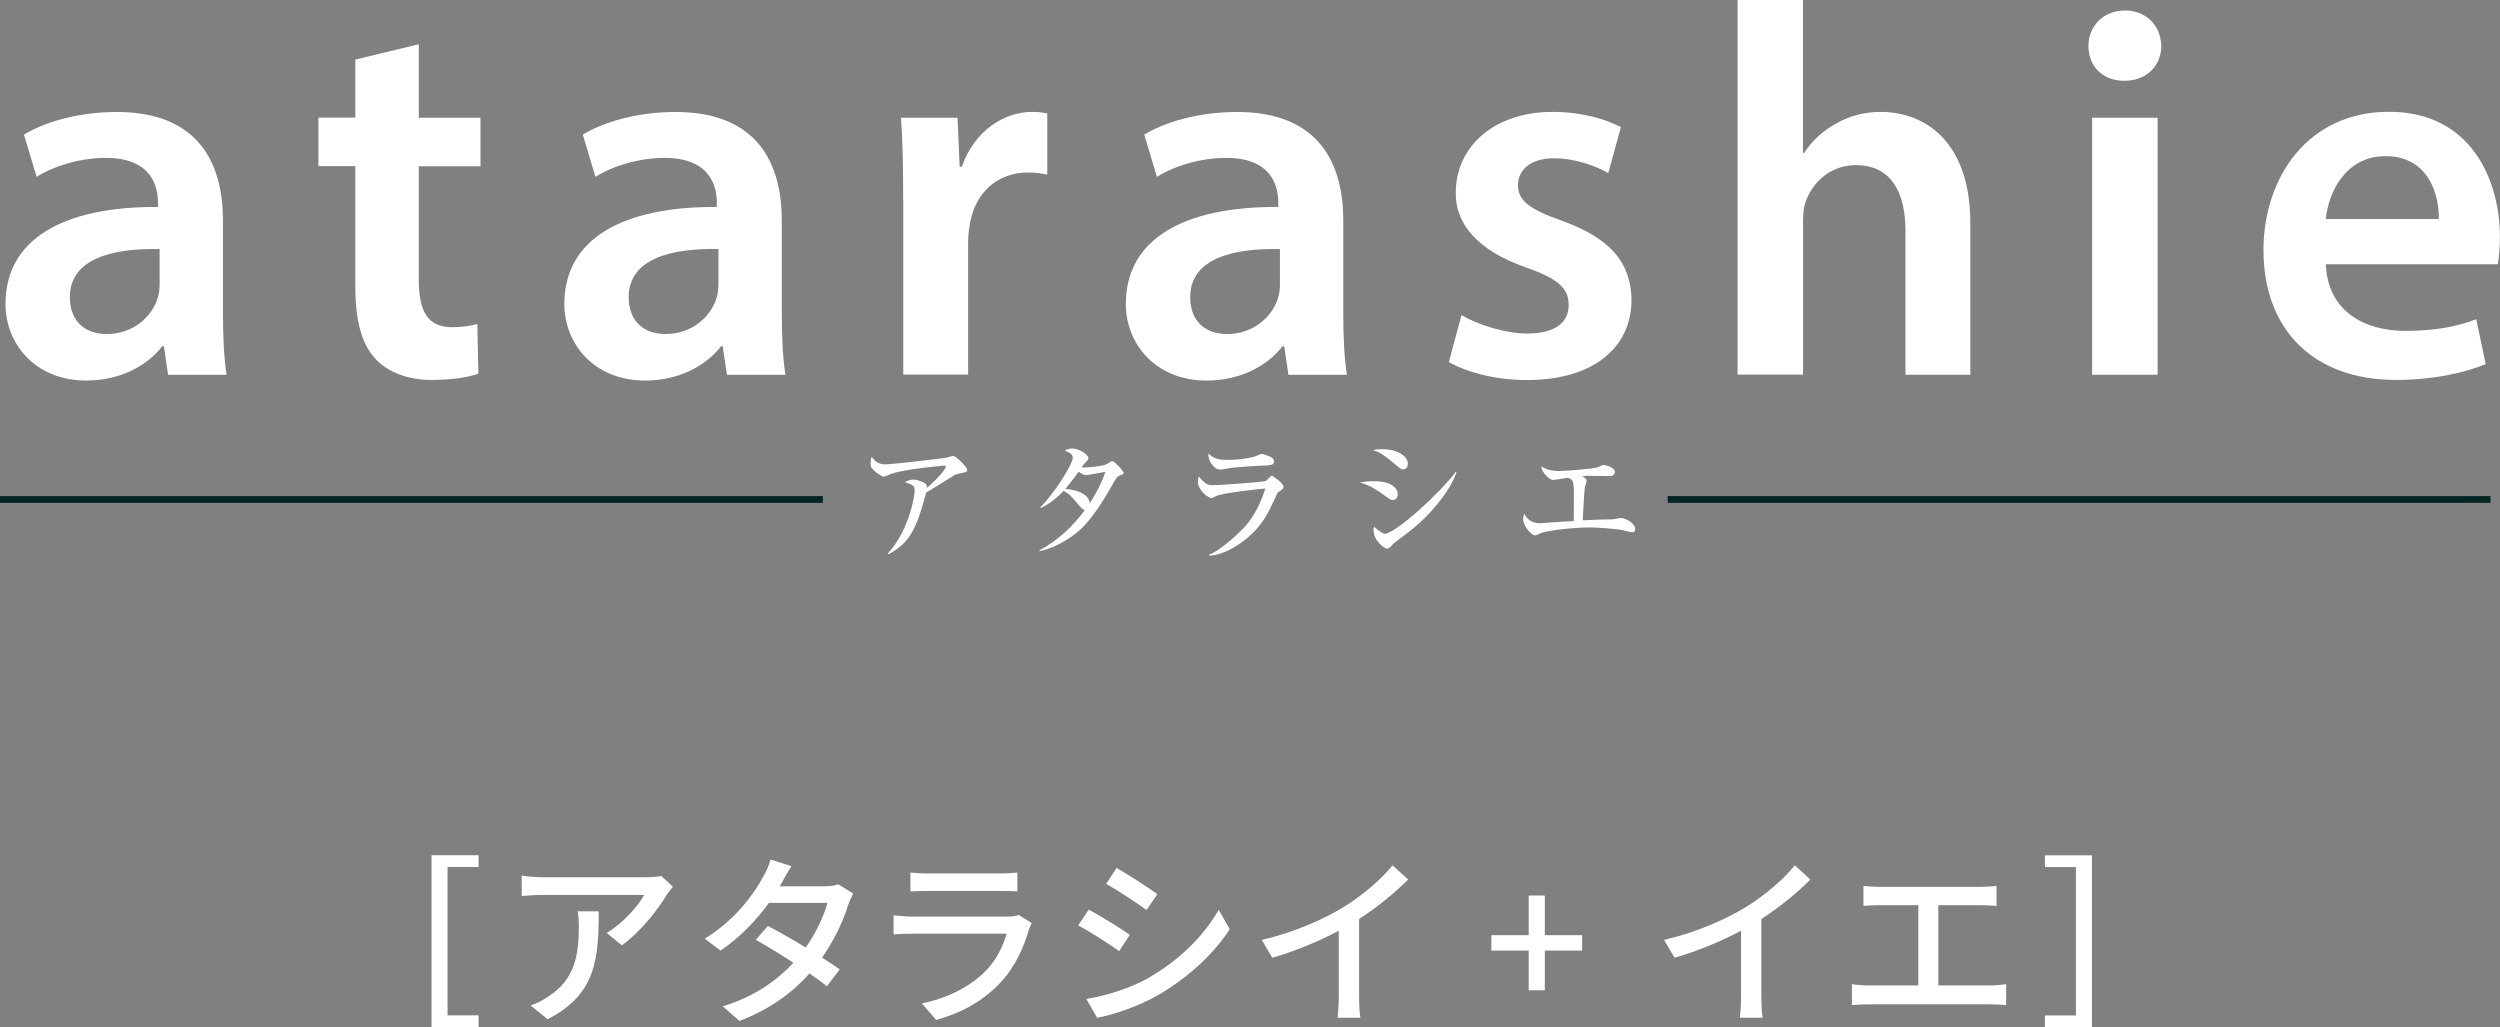 <?xml version="1.0" encoding="UTF-8"?>
<svg id="Layer_2" data-name="Layer 2" xmlns="http://www.w3.org/2000/svg" viewBox="0 0 245.11 100.71">
  <rect x="0" y="0" width="245.11" height="100.71" fill="#808080" stroke="none"/>
  <defs>
    <style>
      .cls-1 {
        stroke-width: 0px;
      }

      .cls-1, .cls-2 {
        fill: #fff;
      }

      .cls-2 {
        stroke: #002522;
        stroke-width: .66px;
      }
    </style>
  </defs>
  <g id="_のせ" data-name="のせ">
    <g>
      <path class="cls-1" d="m42.31,83.85h4.61v1.15h-3.04v14.55h3.04v1.15h-4.61v-16.85Z"/>
      <path class="cls-1" d="m65.97,86.95c-.16.2-.45.54-.59.76-.77,1.31-2.49,3.6-4.41,4.97l-1.49-1.21c1.57-.92,3.15-2.7,3.67-3.73h-9.89c-.7,0-1.33.05-2.11.11v-2c.67.09,1.4.16,2.11.16h10.07c.41,0,1.22-.05,1.51-.13l1.13,1.06Zm-7.27,2.39c0,4.7-.27,8.16-5.01,10.59l-1.66-1.35c.52-.18,1.15-.47,1.73-.88,2.57-1.66,2.99-3.93,2.99-6.91,0-.49-.02-.92-.11-1.44h2.05Z"/>
      <path class="cls-1" d="m83.66,87.6c-.16.31-.38.76-.5,1.12-.45,1.49-1.33,3.4-2.56,5.17.67.43,1.28.83,1.73,1.15l-1.26,1.66c-.43-.36-1.03-.79-1.71-1.26-1.6,1.82-3.8,3.49-6.86,4.66l-1.64-1.44c3.17-.95,5.37-2.59,6.93-4.27-1.33-.86-2.72-1.71-3.69-2.25l1.19-1.35c1.01.52,2.4,1.31,3.71,2.11.99-1.42,1.8-3.11,2.12-4.38h-5.73c-1.19,1.64-2.81,3.37-4.74,4.68l-1.55-1.17c3.13-1.93,4.92-4.54,5.76-6.14.23-.36.56-1.1.68-1.62l2.05.65c-.34.54-.74,1.22-.92,1.58l-.22.4h4.38c.5,0,1.01-.07,1.35-.2l1.46.9Z"/>
      <path class="cls-1" d="m101.16,90.5c-.09.2-.23.47-.27.61-.52,1.76-1.31,3.58-2.65,5.06-1.85,2.05-4.14,3.19-6.45,3.83l-1.4-1.62c2.61-.54,4.83-1.71,6.3-3.24,1.03-1.06,1.67-2.41,2-3.6h-9.17c-.43,0-1.22.02-1.91.07v-1.87c.7.07,1.39.13,1.91.13h9.22c.49,0,.92-.07,1.15-.16l1.26.79Zm-11.9-4.95c.49.05,1.13.09,1.71.09h7.02c.58,0,1.31-.04,1.76-.09v1.85c-.45-.04-1.17-.05-1.78-.05h-7c-.56,0-1.21.02-1.71.05v-1.85Z"/>
      <path class="cls-1" d="m110.77,91.65l-1.04,1.6c-.95-.68-2.86-1.91-4.02-2.52l1.03-1.55c1.13.61,3.19,1.87,4.03,2.47Zm1.82,4.23c3.01-1.71,5.44-4.12,6.9-6.68l1.08,1.91c-1.6,2.45-4.1,4.75-7.02,6.45-1.82,1.06-4.34,1.93-5.98,2.23l-1.06-1.85c2-.34,4.2-1.01,6.09-2.05Zm.88-8.21l-1.06,1.55c-.92-.67-2.84-1.94-3.96-2.57l1.03-1.55c1.12.63,3.15,1.96,4,2.57Z"/>
      <path class="cls-1" d="m133.25,97.66c0,.74.04,1.73.13,2.12h-2.23c.05-.4.11-1.39.11-2.12v-6.41c-1.89,1.01-4.29,2.02-6.52,2.65l-1.03-1.75c3.08-.7,6.12-2.03,8.12-3.28,1.82-1.13,3.69-2.74,4.7-4.03l1.53,1.39c-1.3,1.3-2.99,2.7-4.81,3.87v7.56Z"/>
      <path class="cls-1" d="m149.88,93.2h-3.66v-1.51h3.66v-3.89h1.58v3.89h3.66v1.51h-3.66v3.89h-1.58v-3.89Z"/>
      <path class="cls-1" d="m172.69,97.66c0,.74.04,1.73.13,2.12h-2.23c.05-.4.11-1.39.11-2.12v-6.41c-1.89,1.01-4.29,2.02-6.52,2.65l-1.03-1.75c3.08-.7,6.12-2.03,8.12-3.28,1.82-1.13,3.69-2.74,4.7-4.03l1.53,1.39c-1.3,1.3-2.99,2.7-4.81,3.87v7.56Z"/>
      <path class="cls-1" d="m195.12,96.62c.58,0,1.1-.07,1.57-.13v2.05c-.49-.05-1.19-.07-1.57-.07h-11.88c-.52,0-1.1.02-1.67.07v-2.05c.54.09,1.15.13,1.67.13h4.84v-7.87h-3.8c-.4,0-1.13.02-1.58.07v-1.96c.47.05,1.17.09,1.58.09h9.85c.56,0,1.13-.04,1.62-.09v1.96c-.5-.05-1.1-.07-1.62-.07h-4.09v7.87h5.08Z"/>
      <path class="cls-1" d="m205.1,100.71h-4.61v-1.15h3.04v-14.55h-3.04v-1.15h4.61v16.85Z"/>
    </g>
    <g>
      <g>
        <path class="cls-1" d="m93.93,46.45c-.11.03-.26.08-.4.16-.95.61-1.12.71-2.73,1.69-.87,3.3-1.54,4.96-3.72,6.05l-.04-.08c2.2-2.39,2.64-5.84,2.64-6.17,0-.49-.2-.57-.96-.83.29-.14.51-.25.79-.25.36,0,1.17.22,1.32.53.07.13.05.22.05.29,1.31-1.16,1.85-1.9,1.85-2.1,0-.05-.01-.09-.14-.09-.08,0-4.02.34-5.3.84-.11.04-.55.25-.65.25-.16,0-.63-.34-.75-.43-.5-.45-.53-.53-.53-.86,0-.37.05-.53.11-.67.36.57.83.75,1.34.75.55,0,5.01-.51,6.01-.66.11-.03.54-.18.63-.18.26,0,1.38,1.12,1.38,1.37,0,.21-.04.22-.91.4Z"/>
        <path class="cls-1" d="m109.8,46.62c-.29.12-.3.12-.83,1.07-2.19,3.86-3.44,4.64-4.46,5.27-1.16.74-2.15.98-2.57,1.08l-.03-.09c1.86-.98,3.28-2.37,4.44-3.92-.21-.07-.43-.34-.47-.38-.94-1.11-1-1.19-1.6-1.53-.59.62-1.34,1.28-2.25,1.69l-.03-.08c1.44-1.42,3.18-4.28,3.18-4.83,0-.43-.46-.59-.79-.71.18-.11.38-.22.71-.22.75,0,1.61.62,1.61.95,0,.13-.04.16-.32.45-.13.13-.25.32-.34.45.59.05,1.98-.13,2.32-.25.11-.04.58-.37.7-.37.14,0,1.09.94,1.09,1.16,0,.13-.04.13-.37.26Zm-3.34-.05c-.12,0-.25,0-.71-.32-.74,1.03-1.27,1.65-1.31,1.69.61.04,2.25.26,2.41,1.4,1.02-1.6,1.37-2.61,1.53-3.08-1.57.29-1.74.32-1.92.32Z"/>
        <path class="cls-1" d="m125.33,48.24c-.07.05-.11.12-.38.73-.59,1.27-1.19,2.6-2.82,3.9-.66.54-2.15,1.57-3.59,1.61v-.09c1.33-.53,3.2-2.4,3.56-2.81.57-.65,1.38-1.81,1.96-3.69-.79.08-4.03.41-4.79.73-.08.04-.42.22-.5.22-.28,0-1.33-.75-1.33-1.66,0-.14.03-.28.11-.47.11.14.24.34.58.61.3.22.4.25.76.25.87,0,5.06-.33,5.22-.41.11-.07.46-.51.57-.51.13,0,1.17.74,1.17,1.08,0,.17-.13.26-.53.53Zm-1.75-2.58c-.62.03-2.57.15-3.12.25-.59.11-.66.13-.84.13-.62,0-1.21-.92-1.15-1.58.62.63,1.34.63,1.87.63,1.49,0,2.52-.28,2.68-.33.12-.03.58-.26.69-.26s.67.2.83.28c.18.08.36.21.36.47,0,.34-.21.37-1.31.41Z"/>
        <path class="cls-1" d="m136.57,49.03c-.17,0-.22-.03-.7-.37-1.17-.84-1.67-1.09-2.53-1.37.46-.07.83-.11,1.41-.11,1.66,0,2.29.71,2.29,1.25,0,.08-.01.59-.47.59Zm1-3.01c-.2,0-.28-.07-1.04-.71-.88-.74-1.32-1-1.95-1.19.3-.04.57-.08.92-.08,1.7,0,2.53.8,2.53,1.41,0,.09-.03.57-.46.57Zm.82,5.92c-.49.38-1.11.84-1.66,1.27-.08.05-.36.36-.41.42-.11.11-.21.16-.33.16-.26,0-1.32-.76-1.32-1.83,0-.14.01-.2.05-.32.16.17.83.69,1.04.69,1.04,0,5.47-4.03,6.96-6.06l.08.04c-.67,1.95-2.68,4.26-4.42,5.64Z"/>
        <path class="cls-1" d="m160.02,52.19c-.16,0-.83-.2-.96-.22-.59-.12-2.52-.26-3.06-.26-2.16,0-4.43.37-4.86.53-.09.04-.51.25-.61.25-.38,0-1.19-.88-1.19-1.6,0-.2.05-.36.09-.51.28.42.59.92,1.56.92.01,0,1.98-.13,2.35-.16.36-.01.41-.03.96-.05,0-.42.01-2.27.01-2.65,0-1.38-.12-1.42-.58-1.6-.24.04-1.31.22-1.48.22-.3,0-1.12-.74-1.13-1.34.26.17.7.46,1.77.46.45,0,3.3-.2,3.78-.37.09-.04.45-.22.53-.22.17,0,1.13.21,1.13.67,0,.03,0,.42-.53.42-.33,0-1.74-.03-2.03-.03s-.38,0-.62.03c.34.25.41.32.41.46,0,.11-.17.57-.18.66-.09.79-.18,2.91-.2,3.22,1.23-.07,1.9-.09,2.28-.09s.67,0,.9-.05c.21-.04.5-.09.58-.09.42,0,1.38.5,1.38,1.08,0,.24-.17.33-.3.33Z"/>
      </g>
      <line class="cls-2" y1="48.97" x2="80.67" y2="48.97"/>
      <line class="cls-2" x1="244.18" y1="48.97" x2="163.51" y2="48.97"/>
      <g>
        <path class="cls-1" d="m16.48,36.74l-.41-2.79h-.16c-1.55,1.97-4.19,3.36-7.45,3.36-5.07,0-7.92-3.67-7.92-7.5,0-6.36,5.64-9.57,14.95-9.52v-.41c0-1.66-.67-4.4-5.12-4.4-2.48,0-5.07.78-6.78,1.86l-1.24-4.14c1.86-1.14,5.12-2.22,9.11-2.22,8.07,0,10.4,5.12,10.4,10.61v9.11c0,2.28.1,4.5.36,6.05h-5.74Zm-.83-12.32c-4.5-.1-8.8.88-8.8,4.71,0,2.48,1.6,3.62,3.62,3.62,2.54,0,4.4-1.66,4.97-3.47.16-.47.21-.98.21-1.4v-3.47Z"/>
        <path class="cls-1" d="m41.06,4.35v7.19h6.05v4.76h-6.05v11.12c0,3.05.83,4.66,3.26,4.66,1.09,0,1.91-.16,2.48-.31l.1,4.86c-.93.36-2.59.62-4.61.62-2.33,0-4.29-.78-5.48-2.07-1.35-1.45-1.97-3.73-1.97-7.04v-11.85h-3.62v-4.76h3.62v-5.69l6.21-1.5Z"/>
        <path class="cls-1" d="m71.27,36.74l-.41-2.79h-.16c-1.55,1.97-4.19,3.36-7.45,3.36-5.07,0-7.92-3.67-7.92-7.5,0-6.36,5.64-9.57,14.95-9.52v-.41c0-1.66-.67-4.4-5.12-4.4-2.48,0-5.07.78-6.78,1.86l-1.24-4.14c1.86-1.14,5.12-2.22,9.11-2.22,8.07,0,10.4,5.12,10.4,10.61v9.11c0,2.28.1,4.5.36,6.05h-5.74Zm-.83-12.32c-4.5-.1-8.8.88-8.8,4.71,0,2.48,1.6,3.62,3.62,3.62,2.54,0,4.4-1.66,4.97-3.47.16-.47.21-.98.21-1.4v-3.47Z"/>
        <path class="cls-1" d="m88.55,19.66c0-3.41-.05-5.85-.21-8.12h5.54l.21,4.81h.21c1.24-3.57,4.19-5.38,6.88-5.38.62,0,.98.05,1.5.15v6c-.52-.1-1.09-.21-1.86-.21-3.05,0-5.12,1.97-5.69,4.81-.1.57-.21,1.24-.21,1.97v13.04h-6.36v-17.08Z"/>
        <path class="cls-1" d="m126.32,36.74l-.41-2.79h-.16c-1.55,1.97-4.19,3.36-7.45,3.36-5.07,0-7.92-3.67-7.92-7.5,0-6.36,5.64-9.57,14.95-9.52v-.41c0-1.66-.67-4.4-5.12-4.4-2.48,0-5.07.78-6.78,1.86l-1.24-4.14c1.86-1.14,5.12-2.22,9.11-2.22,8.07,0,10.4,5.12,10.4,10.61v9.11c0,2.28.1,4.5.36,6.05h-5.74Zm-.83-12.32c-4.5-.1-8.8.88-8.8,4.71,0,2.48,1.6,3.62,3.62,3.62,2.54,0,4.4-1.66,4.97-3.47.16-.47.21-.98.21-1.4v-3.47Z"/>
        <path class="cls-1" d="m143.29,30.89c1.45.88,4.19,1.81,6.47,1.81,2.79,0,4.04-1.14,4.04-2.79s-1.04-2.59-4.14-3.67c-4.92-1.71-6.99-4.4-6.93-7.35,0-4.45,3.67-7.92,9.52-7.92,2.79,0,5.23.72,6.67,1.5l-1.24,4.5c-1.09-.62-3.1-1.45-5.33-1.45s-3.52,1.09-3.52,2.64,1.19,2.38,4.4,3.52c4.55,1.66,6.67,3.98,6.73,7.71,0,4.55-3.57,7.87-10.25,7.87-3.05,0-5.79-.72-7.66-1.76l1.24-4.6Z"/>
        <path class="cls-1" d="m170.35,0h6.42v15.01h.1c.78-1.19,1.81-2.17,3.16-2.9,1.24-.72,2.74-1.14,4.35-1.14,4.29,0,8.8,2.85,8.8,10.92v14.85h-6.36v-14.13c0-3.67-1.35-6.42-4.86-6.42-2.48,0-4.24,1.66-4.92,3.57-.21.52-.26,1.19-.26,1.91v15.06h-6.42V0Z"/>
        <path class="cls-1" d="m211.9,4.5c0,1.91-1.4,3.42-3.62,3.42s-3.52-1.5-3.52-3.42,1.45-3.47,3.57-3.47,3.52,1.5,3.57,3.47Zm-6.78,32.24V11.54h6.42v25.2h-6.42Z"/>
        <path class="cls-1" d="m228.04,25.92c.16,4.55,3.73,6.52,7.76,6.52,2.95,0,5.07-.41,6.98-1.14l.93,4.4c-2.17.88-5.17,1.55-8.8,1.55-8.18,0-12.99-5.02-12.99-12.73,0-6.98,4.24-13.56,12.31-13.56s10.87,6.73,10.87,12.26c0,1.19-.1,2.12-.21,2.69h-16.87Zm11.07-4.45c.05-2.33-.98-6.16-5.23-6.16-3.93,0-5.59,3.57-5.85,6.16h11.07Z"/>
      </g>
    </g>
  </g>
</svg>